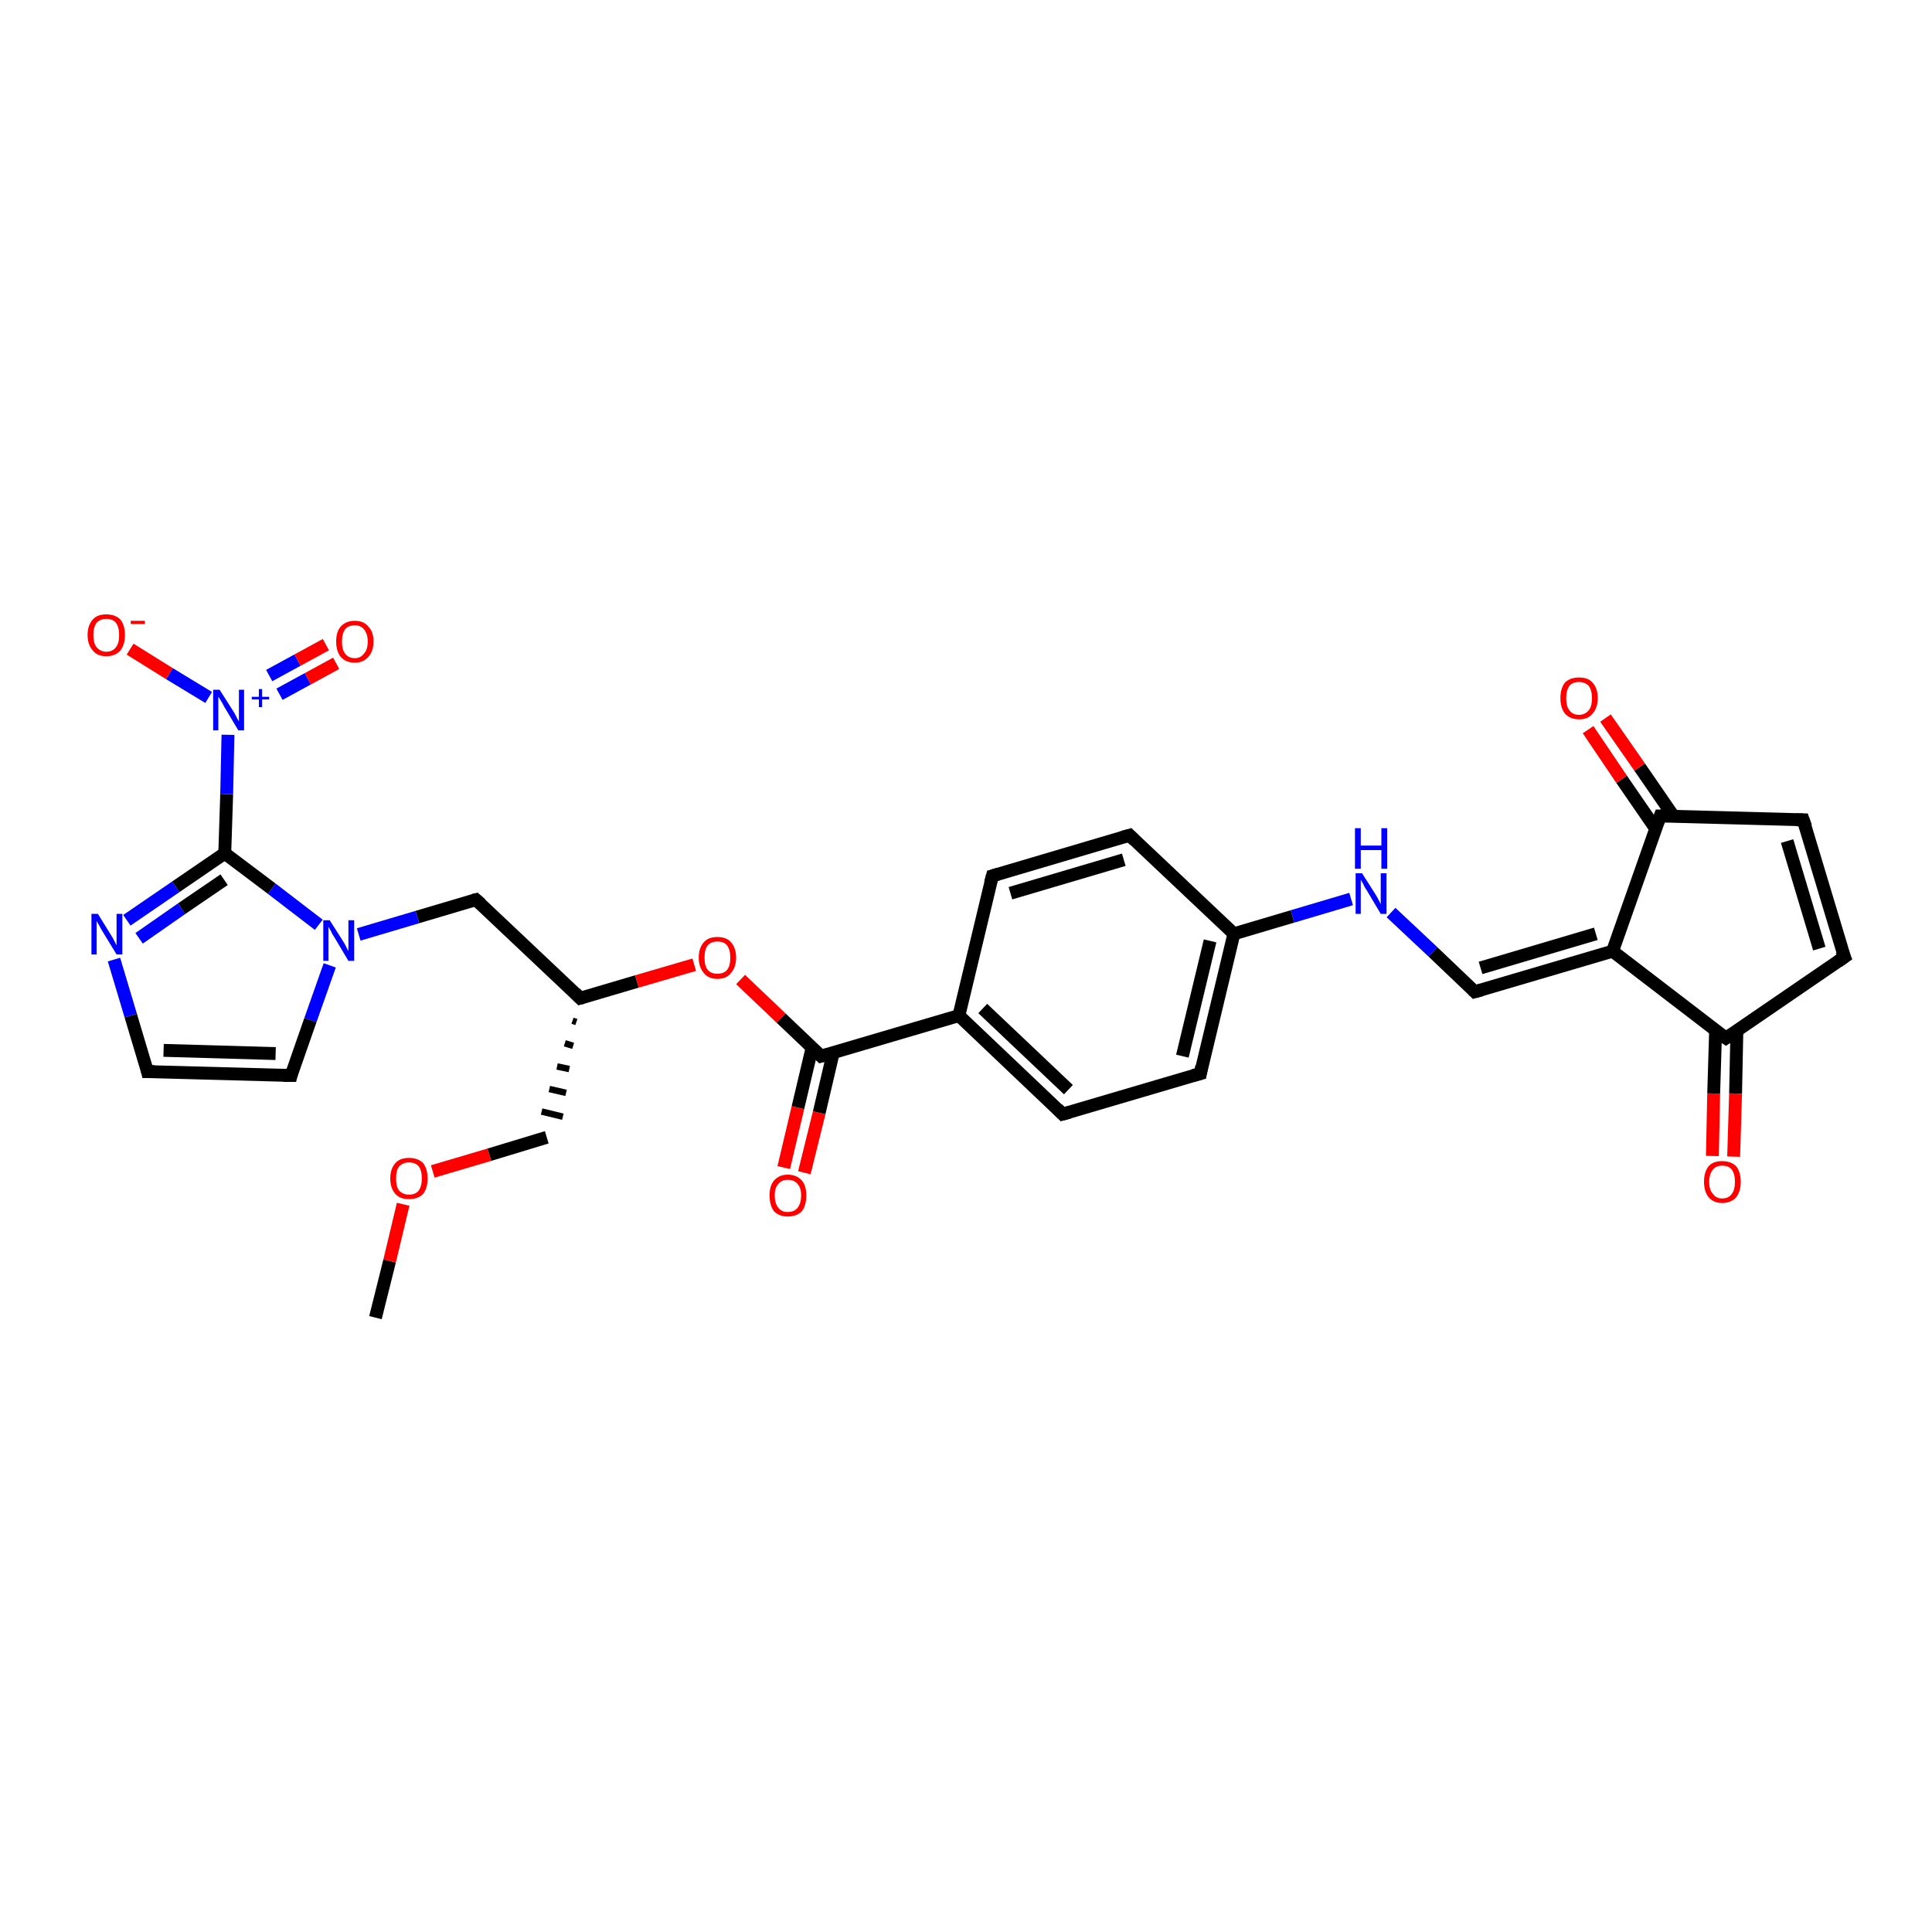 <?xml version='1.0' encoding='iso-8859-1'?>
<svg version='1.1' baseProfile='full'
              xmlns='http://www.w3.org/2000/svg'
                      xmlns:rdkit='http://www.rdkit.org/xml'
                      xmlns:xlink='http://www.w3.org/1999/xlink'
                  xml:space='preserve'
width='300px' height='300px' viewBox='0 0 300 300'>
<!-- END OF HEADER -->
<rect style='opacity:1.0;fill:#FFFFFF;stroke:none' width='300.0' height='300.0' x='0.0' y='0.0'> </rect>
<path class='bond-0 atom-0 atom-1' d='M 58.3,204.6 L 60.5,195.8' style='fill:none;fill-rule:evenodd;stroke:#000000;stroke-width:2.0px;stroke-linecap:butt;stroke-linejoin:miter;stroke-opacity:1' />
<path class='bond-0 atom-0 atom-1' d='M 60.5,195.8 L 62.6,187.0' style='fill:none;fill-rule:evenodd;stroke:#FF0000;stroke-width:2.0px;stroke-linecap:butt;stroke-linejoin:miter;stroke-opacity:1' />
<path class='bond-1 atom-1 atom-2' d='M 67.2,181.9 L 76.0,179.3' style='fill:none;fill-rule:evenodd;stroke:#FF0000;stroke-width:2.0px;stroke-linecap:butt;stroke-linejoin:miter;stroke-opacity:1' />
<path class='bond-1 atom-1 atom-2' d='M 76.0,179.3 L 84.9,176.6' style='fill:none;fill-rule:evenodd;stroke:#000000;stroke-width:2.0px;stroke-linecap:butt;stroke-linejoin:miter;stroke-opacity:1' />
<path class='bond-2 atom-3 atom-2' d='M 88.9,158.5 L 89.5,158.7' style='fill:none;fill-rule:evenodd;stroke:#000000;stroke-width:1.0px;stroke-linecap:butt;stroke-linejoin:miter;stroke-opacity:1' />
<path class='bond-2 atom-3 atom-2' d='M 87.7,162.0 L 89.0,162.4' style='fill:none;fill-rule:evenodd;stroke:#000000;stroke-width:1.0px;stroke-linecap:butt;stroke-linejoin:miter;stroke-opacity:1' />
<path class='bond-2 atom-3 atom-2' d='M 86.5,165.6 L 88.4,166.0' style='fill:none;fill-rule:evenodd;stroke:#000000;stroke-width:1.0px;stroke-linecap:butt;stroke-linejoin:miter;stroke-opacity:1' />
<path class='bond-2 atom-3 atom-2' d='M 85.3,169.1 L 87.9,169.7' style='fill:none;fill-rule:evenodd;stroke:#000000;stroke-width:1.0px;stroke-linecap:butt;stroke-linejoin:miter;stroke-opacity:1' />
<path class='bond-2 atom-3 atom-2' d='M 84.1,172.6 L 87.4,173.4' style='fill:none;fill-rule:evenodd;stroke:#000000;stroke-width:1.0px;stroke-linecap:butt;stroke-linejoin:miter;stroke-opacity:1' />
<path class='bond-3 atom-3 atom-4' d='M 90.1,155.0 L 73.9,139.7' style='fill:none;fill-rule:evenodd;stroke:#000000;stroke-width:2.0px;stroke-linecap:butt;stroke-linejoin:miter;stroke-opacity:1' />
<path class='bond-4 atom-4 atom-5' d='M 73.9,139.7 L 64.8,142.4' style='fill:none;fill-rule:evenodd;stroke:#000000;stroke-width:2.0px;stroke-linecap:butt;stroke-linejoin:miter;stroke-opacity:1' />
<path class='bond-4 atom-4 atom-5' d='M 64.8,142.4 L 55.7,145.1' style='fill:none;fill-rule:evenodd;stroke:#0000FF;stroke-width:2.0px;stroke-linecap:butt;stroke-linejoin:miter;stroke-opacity:1' />
<path class='bond-5 atom-5 atom-6' d='M 51.2,149.9 L 48.2,158.4' style='fill:none;fill-rule:evenodd;stroke:#0000FF;stroke-width:2.0px;stroke-linecap:butt;stroke-linejoin:miter;stroke-opacity:1' />
<path class='bond-5 atom-5 atom-6' d='M 48.2,158.4 L 45.2,167.0' style='fill:none;fill-rule:evenodd;stroke:#000000;stroke-width:2.0px;stroke-linecap:butt;stroke-linejoin:miter;stroke-opacity:1' />
<path class='bond-6 atom-6 atom-7' d='M 45.2,167.0 L 22.9,166.4' style='fill:none;fill-rule:evenodd;stroke:#000000;stroke-width:2.0px;stroke-linecap:butt;stroke-linejoin:miter;stroke-opacity:1' />
<path class='bond-6 atom-6 atom-7' d='M 42.8,163.6 L 25.4,163.1' style='fill:none;fill-rule:evenodd;stroke:#000000;stroke-width:2.0px;stroke-linecap:butt;stroke-linejoin:miter;stroke-opacity:1' />
<path class='bond-7 atom-7 atom-8' d='M 22.9,166.4 L 20.3,157.7' style='fill:none;fill-rule:evenodd;stroke:#000000;stroke-width:2.0px;stroke-linecap:butt;stroke-linejoin:miter;stroke-opacity:1' />
<path class='bond-7 atom-7 atom-8' d='M 20.3,157.7 L 17.7,149.0' style='fill:none;fill-rule:evenodd;stroke:#0000FF;stroke-width:2.0px;stroke-linecap:butt;stroke-linejoin:miter;stroke-opacity:1' />
<path class='bond-8 atom-8 atom-9' d='M 19.7,142.9 L 27.3,137.7' style='fill:none;fill-rule:evenodd;stroke:#0000FF;stroke-width:2.0px;stroke-linecap:butt;stroke-linejoin:miter;stroke-opacity:1' />
<path class='bond-8 atom-8 atom-9' d='M 27.3,137.7 L 34.9,132.5' style='fill:none;fill-rule:evenodd;stroke:#000000;stroke-width:2.0px;stroke-linecap:butt;stroke-linejoin:miter;stroke-opacity:1' />
<path class='bond-8 atom-8 atom-9' d='M 21.6,145.7 L 28.2,141.1' style='fill:none;fill-rule:evenodd;stroke:#0000FF;stroke-width:2.0px;stroke-linecap:butt;stroke-linejoin:miter;stroke-opacity:1' />
<path class='bond-8 atom-8 atom-9' d='M 28.2,141.1 L 34.8,136.6' style='fill:none;fill-rule:evenodd;stroke:#000000;stroke-width:2.0px;stroke-linecap:butt;stroke-linejoin:miter;stroke-opacity:1' />
<path class='bond-9 atom-9 atom-10' d='M 34.9,132.5 L 35.2,123.3' style='fill:none;fill-rule:evenodd;stroke:#000000;stroke-width:2.0px;stroke-linecap:butt;stroke-linejoin:miter;stroke-opacity:1' />
<path class='bond-9 atom-9 atom-10' d='M 35.2,123.3 L 35.4,114.1' style='fill:none;fill-rule:evenodd;stroke:#0000FF;stroke-width:2.0px;stroke-linecap:butt;stroke-linejoin:miter;stroke-opacity:1' />
<path class='bond-10 atom-10 atom-11' d='M 32.4,108.3 L 26.3,104.6' style='fill:none;fill-rule:evenodd;stroke:#0000FF;stroke-width:2.0px;stroke-linecap:butt;stroke-linejoin:miter;stroke-opacity:1' />
<path class='bond-10 atom-10 atom-11' d='M 26.3,104.6 L 20.2,100.8' style='fill:none;fill-rule:evenodd;stroke:#FF0000;stroke-width:2.0px;stroke-linecap:butt;stroke-linejoin:miter;stroke-opacity:1' />
<path class='bond-11 atom-10 atom-12' d='M 43.4,107.8 L 47.8,105.4' style='fill:none;fill-rule:evenodd;stroke:#0000FF;stroke-width:2.0px;stroke-linecap:butt;stroke-linejoin:miter;stroke-opacity:1' />
<path class='bond-11 atom-10 atom-12' d='M 47.8,105.4 L 52.2,103.0' style='fill:none;fill-rule:evenodd;stroke:#FF0000;stroke-width:2.0px;stroke-linecap:butt;stroke-linejoin:miter;stroke-opacity:1' />
<path class='bond-11 atom-10 atom-12' d='M 41.8,104.9 L 46.2,102.5' style='fill:none;fill-rule:evenodd;stroke:#0000FF;stroke-width:2.0px;stroke-linecap:butt;stroke-linejoin:miter;stroke-opacity:1' />
<path class='bond-11 atom-10 atom-12' d='M 46.2,102.5 L 50.6,100.1' style='fill:none;fill-rule:evenodd;stroke:#FF0000;stroke-width:2.0px;stroke-linecap:butt;stroke-linejoin:miter;stroke-opacity:1' />
<path class='bond-12 atom-3 atom-13' d='M 90.1,155.0 L 98.9,152.4' style='fill:none;fill-rule:evenodd;stroke:#000000;stroke-width:2.0px;stroke-linecap:butt;stroke-linejoin:miter;stroke-opacity:1' />
<path class='bond-12 atom-3 atom-13' d='M 98.9,152.4 L 107.8,149.8' style='fill:none;fill-rule:evenodd;stroke:#FF0000;stroke-width:2.0px;stroke-linecap:butt;stroke-linejoin:miter;stroke-opacity:1' />
<path class='bond-13 atom-13 atom-14' d='M 115.0,152.1 L 121.3,158.1' style='fill:none;fill-rule:evenodd;stroke:#FF0000;stroke-width:2.0px;stroke-linecap:butt;stroke-linejoin:miter;stroke-opacity:1' />
<path class='bond-13 atom-13 atom-14' d='M 121.3,158.1 L 127.5,164.0' style='fill:none;fill-rule:evenodd;stroke:#000000;stroke-width:2.0px;stroke-linecap:butt;stroke-linejoin:miter;stroke-opacity:1' />
<path class='bond-14 atom-14 atom-15' d='M 126.1,162.7 L 123.9,172.0' style='fill:none;fill-rule:evenodd;stroke:#000000;stroke-width:2.0px;stroke-linecap:butt;stroke-linejoin:miter;stroke-opacity:1' />
<path class='bond-14 atom-14 atom-15' d='M 123.9,172.0 L 121.7,181.3' style='fill:none;fill-rule:evenodd;stroke:#FF0000;stroke-width:2.0px;stroke-linecap:butt;stroke-linejoin:miter;stroke-opacity:1' />
<path class='bond-14 atom-14 atom-15' d='M 129.4,163.4 L 127.2,172.8' style='fill:none;fill-rule:evenodd;stroke:#000000;stroke-width:2.0px;stroke-linecap:butt;stroke-linejoin:miter;stroke-opacity:1' />
<path class='bond-14 atom-14 atom-15' d='M 127.2,172.8 L 124.9,182.1' style='fill:none;fill-rule:evenodd;stroke:#FF0000;stroke-width:2.0px;stroke-linecap:butt;stroke-linejoin:miter;stroke-opacity:1' />
<path class='bond-15 atom-14 atom-16' d='M 127.5,164.0 L 148.9,157.7' style='fill:none;fill-rule:evenodd;stroke:#000000;stroke-width:2.0px;stroke-linecap:butt;stroke-linejoin:miter;stroke-opacity:1' />
<path class='bond-16 atom-16 atom-17' d='M 148.9,157.7 L 165.0,173.0' style='fill:none;fill-rule:evenodd;stroke:#000000;stroke-width:2.0px;stroke-linecap:butt;stroke-linejoin:miter;stroke-opacity:1' />
<path class='bond-16 atom-16 atom-17' d='M 152.6,156.6 L 165.9,169.2' style='fill:none;fill-rule:evenodd;stroke:#000000;stroke-width:2.0px;stroke-linecap:butt;stroke-linejoin:miter;stroke-opacity:1' />
<path class='bond-17 atom-17 atom-18' d='M 165.0,173.0 L 186.4,166.7' style='fill:none;fill-rule:evenodd;stroke:#000000;stroke-width:2.0px;stroke-linecap:butt;stroke-linejoin:miter;stroke-opacity:1' />
<path class='bond-18 atom-18 atom-19' d='M 186.4,166.7 L 191.6,145.0' style='fill:none;fill-rule:evenodd;stroke:#000000;stroke-width:2.0px;stroke-linecap:butt;stroke-linejoin:miter;stroke-opacity:1' />
<path class='bond-18 atom-18 atom-19' d='M 183.6,164.0 L 187.9,146.1' style='fill:none;fill-rule:evenodd;stroke:#000000;stroke-width:2.0px;stroke-linecap:butt;stroke-linejoin:miter;stroke-opacity:1' />
<path class='bond-19 atom-19 atom-20' d='M 191.6,145.0 L 200.7,142.3' style='fill:none;fill-rule:evenodd;stroke:#000000;stroke-width:2.0px;stroke-linecap:butt;stroke-linejoin:miter;stroke-opacity:1' />
<path class='bond-19 atom-19 atom-20' d='M 200.7,142.3 L 209.8,139.6' style='fill:none;fill-rule:evenodd;stroke:#0000FF;stroke-width:2.0px;stroke-linecap:butt;stroke-linejoin:miter;stroke-opacity:1' />
<path class='bond-20 atom-20 atom-21' d='M 216.0,141.7 L 222.5,147.8' style='fill:none;fill-rule:evenodd;stroke:#0000FF;stroke-width:2.0px;stroke-linecap:butt;stroke-linejoin:miter;stroke-opacity:1' />
<path class='bond-20 atom-20 atom-21' d='M 222.5,147.8 L 229.0,154.0' style='fill:none;fill-rule:evenodd;stroke:#000000;stroke-width:2.0px;stroke-linecap:butt;stroke-linejoin:miter;stroke-opacity:1' />
<path class='bond-21 atom-21 atom-22' d='M 229.0,154.0 L 250.4,147.7' style='fill:none;fill-rule:evenodd;stroke:#000000;stroke-width:2.0px;stroke-linecap:butt;stroke-linejoin:miter;stroke-opacity:1' />
<path class='bond-21 atom-21 atom-22' d='M 229.9,150.3 L 247.8,145.0' style='fill:none;fill-rule:evenodd;stroke:#000000;stroke-width:2.0px;stroke-linecap:butt;stroke-linejoin:miter;stroke-opacity:1' />
<path class='bond-22 atom-22 atom-23' d='M 250.4,147.7 L 257.8,126.7' style='fill:none;fill-rule:evenodd;stroke:#000000;stroke-width:2.0px;stroke-linecap:butt;stroke-linejoin:miter;stroke-opacity:1' />
<path class='bond-23 atom-23 atom-24' d='M 259.9,126.8 L 254.6,119.1' style='fill:none;fill-rule:evenodd;stroke:#000000;stroke-width:2.0px;stroke-linecap:butt;stroke-linejoin:miter;stroke-opacity:1' />
<path class='bond-23 atom-23 atom-24' d='M 254.6,119.1 L 249.3,111.5' style='fill:none;fill-rule:evenodd;stroke:#FF0000;stroke-width:2.0px;stroke-linecap:butt;stroke-linejoin:miter;stroke-opacity:1' />
<path class='bond-23 atom-23 atom-24' d='M 257.1,128.7 L 251.8,121.0' style='fill:none;fill-rule:evenodd;stroke:#000000;stroke-width:2.0px;stroke-linecap:butt;stroke-linejoin:miter;stroke-opacity:1' />
<path class='bond-23 atom-23 atom-24' d='M 251.8,121.0 L 246.6,113.3' style='fill:none;fill-rule:evenodd;stroke:#FF0000;stroke-width:2.0px;stroke-linecap:butt;stroke-linejoin:miter;stroke-opacity:1' />
<path class='bond-24 atom-23 atom-25' d='M 257.8,126.7 L 280.0,127.3' style='fill:none;fill-rule:evenodd;stroke:#000000;stroke-width:2.0px;stroke-linecap:butt;stroke-linejoin:miter;stroke-opacity:1' />
<path class='bond-25 atom-25 atom-26' d='M 280.0,127.3 L 286.4,148.6' style='fill:none;fill-rule:evenodd;stroke:#000000;stroke-width:2.0px;stroke-linecap:butt;stroke-linejoin:miter;stroke-opacity:1' />
<path class='bond-25 atom-25 atom-26' d='M 277.5,130.6 L 282.5,147.3' style='fill:none;fill-rule:evenodd;stroke:#000000;stroke-width:2.0px;stroke-linecap:butt;stroke-linejoin:miter;stroke-opacity:1' />
<path class='bond-26 atom-26 atom-27' d='M 286.4,148.6 L 268.0,161.2' style='fill:none;fill-rule:evenodd;stroke:#000000;stroke-width:2.0px;stroke-linecap:butt;stroke-linejoin:miter;stroke-opacity:1' />
<path class='bond-27 atom-27 atom-28' d='M 266.4,160.0 L 266.1,169.8' style='fill:none;fill-rule:evenodd;stroke:#000000;stroke-width:2.0px;stroke-linecap:butt;stroke-linejoin:miter;stroke-opacity:1' />
<path class='bond-27 atom-27 atom-28' d='M 266.1,169.8 L 265.9,179.5' style='fill:none;fill-rule:evenodd;stroke:#FF0000;stroke-width:2.0px;stroke-linecap:butt;stroke-linejoin:miter;stroke-opacity:1' />
<path class='bond-27 atom-27 atom-28' d='M 269.7,160.1 L 269.5,169.8' style='fill:none;fill-rule:evenodd;stroke:#000000;stroke-width:2.0px;stroke-linecap:butt;stroke-linejoin:miter;stroke-opacity:1' />
<path class='bond-27 atom-27 atom-28' d='M 269.5,169.8 L 269.2,179.6' style='fill:none;fill-rule:evenodd;stroke:#FF0000;stroke-width:2.0px;stroke-linecap:butt;stroke-linejoin:miter;stroke-opacity:1' />
<path class='bond-28 atom-19 atom-29' d='M 191.6,145.0 L 175.4,129.7' style='fill:none;fill-rule:evenodd;stroke:#000000;stroke-width:2.0px;stroke-linecap:butt;stroke-linejoin:miter;stroke-opacity:1' />
<path class='bond-29 atom-29 atom-30' d='M 175.4,129.7 L 154.1,136.0' style='fill:none;fill-rule:evenodd;stroke:#000000;stroke-width:2.0px;stroke-linecap:butt;stroke-linejoin:miter;stroke-opacity:1' />
<path class='bond-29 atom-29 atom-30' d='M 174.5,133.5 L 156.9,138.7' style='fill:none;fill-rule:evenodd;stroke:#000000;stroke-width:2.0px;stroke-linecap:butt;stroke-linejoin:miter;stroke-opacity:1' />
<path class='bond-30 atom-9 atom-5' d='M 34.9,132.5 L 42.2,138.0' style='fill:none;fill-rule:evenodd;stroke:#000000;stroke-width:2.0px;stroke-linecap:butt;stroke-linejoin:miter;stroke-opacity:1' />
<path class='bond-30 atom-9 atom-5' d='M 42.2,138.0 L 49.5,143.6' style='fill:none;fill-rule:evenodd;stroke:#0000FF;stroke-width:2.0px;stroke-linecap:butt;stroke-linejoin:miter;stroke-opacity:1' />
<path class='bond-31 atom-30 atom-16' d='M 154.1,136.0 L 148.9,157.7' style='fill:none;fill-rule:evenodd;stroke:#000000;stroke-width:2.0px;stroke-linecap:butt;stroke-linejoin:miter;stroke-opacity:1' />
<path class='bond-32 atom-27 atom-22' d='M 268.0,161.2 L 250.4,147.7' style='fill:none;fill-rule:evenodd;stroke:#000000;stroke-width:2.0px;stroke-linecap:butt;stroke-linejoin:miter;stroke-opacity:1' />
<path d='M 89.3,154.2 L 90.1,155.0 L 90.5,154.9' style='fill:none;stroke:#000000;stroke-width:2.0px;stroke-linecap:butt;stroke-linejoin:miter;stroke-opacity:1;' />
<path d='M 74.7,140.4 L 73.9,139.7 L 73.5,139.8' style='fill:none;stroke:#000000;stroke-width:2.0px;stroke-linecap:butt;stroke-linejoin:miter;stroke-opacity:1;' />
<path d='M 45.3,166.6 L 45.2,167.0 L 44.0,167.0' style='fill:none;stroke:#000000;stroke-width:2.0px;stroke-linecap:butt;stroke-linejoin:miter;stroke-opacity:1;' />
<path d='M 24.0,166.4 L 22.9,166.4 L 22.8,166.0' style='fill:none;stroke:#000000;stroke-width:2.0px;stroke-linecap:butt;stroke-linejoin:miter;stroke-opacity:1;' />
<path d='M 127.2,163.7 L 127.5,164.0 L 128.6,163.7' style='fill:none;stroke:#000000;stroke-width:2.0px;stroke-linecap:butt;stroke-linejoin:miter;stroke-opacity:1;' />
<path d='M 164.2,172.2 L 165.0,173.0 L 166.1,172.7' style='fill:none;stroke:#000000;stroke-width:2.0px;stroke-linecap:butt;stroke-linejoin:miter;stroke-opacity:1;' />
<path d='M 185.3,167.0 L 186.4,166.7 L 186.6,165.6' style='fill:none;stroke:#000000;stroke-width:2.0px;stroke-linecap:butt;stroke-linejoin:miter;stroke-opacity:1;' />
<path d='M 228.7,153.7 L 229.0,154.0 L 230.1,153.7' style='fill:none;stroke:#000000;stroke-width:2.0px;stroke-linecap:butt;stroke-linejoin:miter;stroke-opacity:1;' />
<path d='M 257.4,127.8 L 257.8,126.7 L 258.9,126.7' style='fill:none;stroke:#000000;stroke-width:2.0px;stroke-linecap:butt;stroke-linejoin:miter;stroke-opacity:1;' />
<path d='M 278.9,127.3 L 280.0,127.3 L 280.4,128.4' style='fill:none;stroke:#000000;stroke-width:2.0px;stroke-linecap:butt;stroke-linejoin:miter;stroke-opacity:1;' />
<path d='M 286.0,147.6 L 286.4,148.6 L 285.4,149.3' style='fill:none;stroke:#000000;stroke-width:2.0px;stroke-linecap:butt;stroke-linejoin:miter;stroke-opacity:1;' />
<path d='M 268.9,160.6 L 268.0,161.2 L 267.1,160.6' style='fill:none;stroke:#000000;stroke-width:2.0px;stroke-linecap:butt;stroke-linejoin:miter;stroke-opacity:1;' />
<path d='M 176.2,130.5 L 175.4,129.7 L 174.3,130.0' style='fill:none;stroke:#000000;stroke-width:2.0px;stroke-linecap:butt;stroke-linejoin:miter;stroke-opacity:1;' />
<path d='M 155.1,135.7 L 154.1,136.0 L 153.8,137.1' style='fill:none;stroke:#000000;stroke-width:2.0px;stroke-linecap:butt;stroke-linejoin:miter;stroke-opacity:1;' />
<path class='atom-1' d='M 60.6 183.0
Q 60.6 181.5, 61.4 180.6
Q 62.1 179.8, 63.5 179.8
Q 64.9 179.8, 65.7 180.6
Q 66.4 181.5, 66.4 183.0
Q 66.4 184.5, 65.7 185.4
Q 64.9 186.2, 63.5 186.2
Q 62.1 186.2, 61.4 185.4
Q 60.6 184.5, 60.6 183.0
M 63.5 185.5
Q 64.5 185.5, 65.0 184.9
Q 65.5 184.2, 65.5 183.0
Q 65.5 181.7, 65.0 181.1
Q 64.5 180.5, 63.5 180.5
Q 62.6 180.5, 62.0 181.1
Q 61.5 181.7, 61.5 183.0
Q 61.5 184.3, 62.0 184.9
Q 62.6 185.5, 63.5 185.5
' fill='#FF0000'/>
<path class='atom-5' d='M 51.2 142.9
L 53.3 146.2
Q 53.5 146.5, 53.8 147.1
Q 54.1 147.7, 54.1 147.7
L 54.1 142.9
L 55.0 142.9
L 55.0 149.2
L 54.1 149.2
L 51.9 145.5
Q 51.6 145.1, 51.4 144.6
Q 51.1 144.1, 51.0 143.9
L 51.0 149.2
L 50.2 149.2
L 50.2 142.9
L 51.2 142.9
' fill='#0000FF'/>
<path class='atom-8' d='M 15.2 141.9
L 17.3 145.3
Q 17.5 145.6, 17.8 146.2
Q 18.1 146.8, 18.1 146.8
L 18.1 141.9
L 19.0 141.9
L 19.0 148.2
L 18.1 148.2
L 15.9 144.6
Q 15.6 144.1, 15.4 143.7
Q 15.1 143.2, 15.0 143.0
L 15.0 148.2
L 14.2 148.2
L 14.2 141.9
L 15.2 141.9
' fill='#0000FF'/>
<path class='atom-10' d='M 34.1 107.1
L 36.2 110.4
Q 36.4 110.7, 36.7 111.3
Q 37.0 111.9, 37.1 112.0
L 37.1 107.1
L 37.9 107.1
L 37.9 113.4
L 37.0 113.4
L 34.8 109.7
Q 34.6 109.3, 34.3 108.8
Q 34.0 108.3, 33.9 108.2
L 33.9 113.4
L 33.1 113.4
L 33.1 107.1
L 34.1 107.1
' fill='#0000FF'/>
<path class='atom-10' d='M 39.1 108.2
L 40.2 108.2
L 40.2 107.0
L 40.7 107.0
L 40.7 108.2
L 41.8 108.2
L 41.8 108.6
L 40.7 108.6
L 40.7 109.8
L 40.2 109.8
L 40.2 108.6
L 39.1 108.6
L 39.1 108.2
' fill='#0000FF'/>
<path class='atom-11' d='M 13.6 98.6
Q 13.6 97.1, 14.4 96.2
Q 15.1 95.4, 16.5 95.4
Q 17.9 95.4, 18.7 96.2
Q 19.4 97.1, 19.4 98.6
Q 19.4 100.1, 18.7 101.0
Q 17.9 101.9, 16.5 101.9
Q 15.1 101.9, 14.4 101.0
Q 13.6 100.1, 13.6 98.6
M 16.5 101.2
Q 17.5 101.2, 18.0 100.5
Q 18.5 99.9, 18.5 98.6
Q 18.5 97.4, 18.0 96.7
Q 17.5 96.1, 16.5 96.1
Q 15.6 96.1, 15.0 96.7
Q 14.5 97.4, 14.5 98.6
Q 14.5 99.9, 15.0 100.5
Q 15.6 101.2, 16.5 101.2
' fill='#FF0000'/>
<path class='atom-11' d='M 20.3 96.4
L 22.5 96.4
L 22.5 96.9
L 20.3 96.9
L 20.3 96.4
' fill='#FF0000'/>
<path class='atom-12' d='M 52.2 99.6
Q 52.2 98.1, 52.9 97.3
Q 53.7 96.4, 55.1 96.4
Q 56.5 96.4, 57.2 97.3
Q 58.0 98.1, 58.0 99.6
Q 58.0 101.1, 57.2 102.0
Q 56.4 102.9, 55.1 102.9
Q 53.7 102.9, 52.9 102.0
Q 52.2 101.1, 52.2 99.6
M 55.1 102.2
Q 56.0 102.2, 56.5 101.5
Q 57.1 100.9, 57.1 99.6
Q 57.1 98.4, 56.5 97.7
Q 56.0 97.1, 55.1 97.1
Q 54.1 97.1, 53.6 97.7
Q 53.1 98.4, 53.1 99.6
Q 53.1 100.9, 53.6 101.5
Q 54.1 102.2, 55.1 102.2
' fill='#FF0000'/>
<path class='atom-13' d='M 108.5 148.7
Q 108.5 147.2, 109.3 146.3
Q 110.0 145.5, 111.4 145.5
Q 112.8 145.5, 113.5 146.3
Q 114.3 147.2, 114.3 148.7
Q 114.3 150.2, 113.5 151.1
Q 112.8 152.0, 111.4 152.0
Q 110.0 152.0, 109.3 151.1
Q 108.5 150.2, 108.5 148.7
M 111.4 151.2
Q 112.4 151.2, 112.9 150.6
Q 113.4 150.0, 113.4 148.7
Q 113.4 147.5, 112.9 146.8
Q 112.4 146.2, 111.4 146.2
Q 110.4 146.2, 109.9 146.8
Q 109.4 147.4, 109.4 148.7
Q 109.4 150.0, 109.9 150.6
Q 110.4 151.2, 111.4 151.2
' fill='#FF0000'/>
<path class='atom-15' d='M 119.5 185.6
Q 119.5 184.1, 120.2 183.3
Q 121.0 182.4, 122.3 182.4
Q 123.7 182.4, 124.5 183.3
Q 125.2 184.1, 125.2 185.6
Q 125.2 187.2, 124.5 188.1
Q 123.7 188.9, 122.3 188.9
Q 121.0 188.9, 120.2 188.1
Q 119.5 187.2, 119.5 185.6
M 122.3 188.2
Q 123.3 188.2, 123.8 187.6
Q 124.4 186.9, 124.4 185.6
Q 124.4 184.4, 123.8 183.8
Q 123.3 183.2, 122.3 183.2
Q 121.4 183.2, 120.9 183.8
Q 120.3 184.4, 120.3 185.6
Q 120.3 186.9, 120.9 187.6
Q 121.4 188.2, 122.3 188.2
' fill='#FF0000'/>
<path class='atom-20' d='M 211.5 135.6
L 213.6 138.9
Q 213.8 139.2, 214.1 139.8
Q 214.4 140.4, 214.4 140.4
L 214.4 135.6
L 215.3 135.6
L 215.3 141.9
L 214.4 141.9
L 212.2 138.2
Q 211.9 137.8, 211.7 137.3
Q 211.4 136.8, 211.3 136.6
L 211.3 141.9
L 210.5 141.9
L 210.5 135.6
L 211.5 135.6
' fill='#0000FF'/>
<path class='atom-20' d='M 210.4 128.6
L 211.3 128.6
L 211.3 131.3
L 214.5 131.3
L 214.5 128.6
L 215.4 128.6
L 215.4 134.9
L 214.5 134.9
L 214.5 132.0
L 211.3 132.0
L 211.3 134.9
L 210.4 134.9
L 210.4 128.6
' fill='#0000FF'/>
<path class='atom-24' d='M 242.3 108.4
Q 242.3 106.9, 243.0 106.0
Q 243.8 105.2, 245.2 105.2
Q 246.6 105.2, 247.3 106.0
Q 248.1 106.9, 248.1 108.4
Q 248.1 109.9, 247.3 110.8
Q 246.6 111.7, 245.2 111.7
Q 243.8 111.7, 243.0 110.8
Q 242.3 109.9, 242.3 108.4
M 245.2 111.0
Q 246.1 111.0, 246.7 110.3
Q 247.2 109.7, 247.2 108.4
Q 247.2 107.2, 246.7 106.5
Q 246.1 105.9, 245.2 105.9
Q 244.2 105.9, 243.7 106.5
Q 243.2 107.2, 243.2 108.4
Q 243.2 109.7, 243.7 110.3
Q 244.2 111.0, 245.2 111.0
' fill='#FF0000'/>
<path class='atom-28' d='M 264.6 183.5
Q 264.6 182.0, 265.3 181.1
Q 266.0 180.3, 267.4 180.3
Q 268.8 180.3, 269.6 181.1
Q 270.3 182.0, 270.3 183.5
Q 270.3 185.0, 269.6 185.9
Q 268.8 186.8, 267.4 186.8
Q 266.1 186.8, 265.3 185.9
Q 264.6 185.0, 264.6 183.5
M 267.4 186.1
Q 268.4 186.1, 268.9 185.4
Q 269.4 184.8, 269.4 183.5
Q 269.4 182.3, 268.9 181.6
Q 268.4 181.0, 267.4 181.0
Q 266.5 181.0, 266.0 181.6
Q 265.4 182.3, 265.4 183.5
Q 265.4 184.8, 266.0 185.4
Q 266.5 186.1, 267.4 186.1
' fill='#FF0000'/>
</svg>
